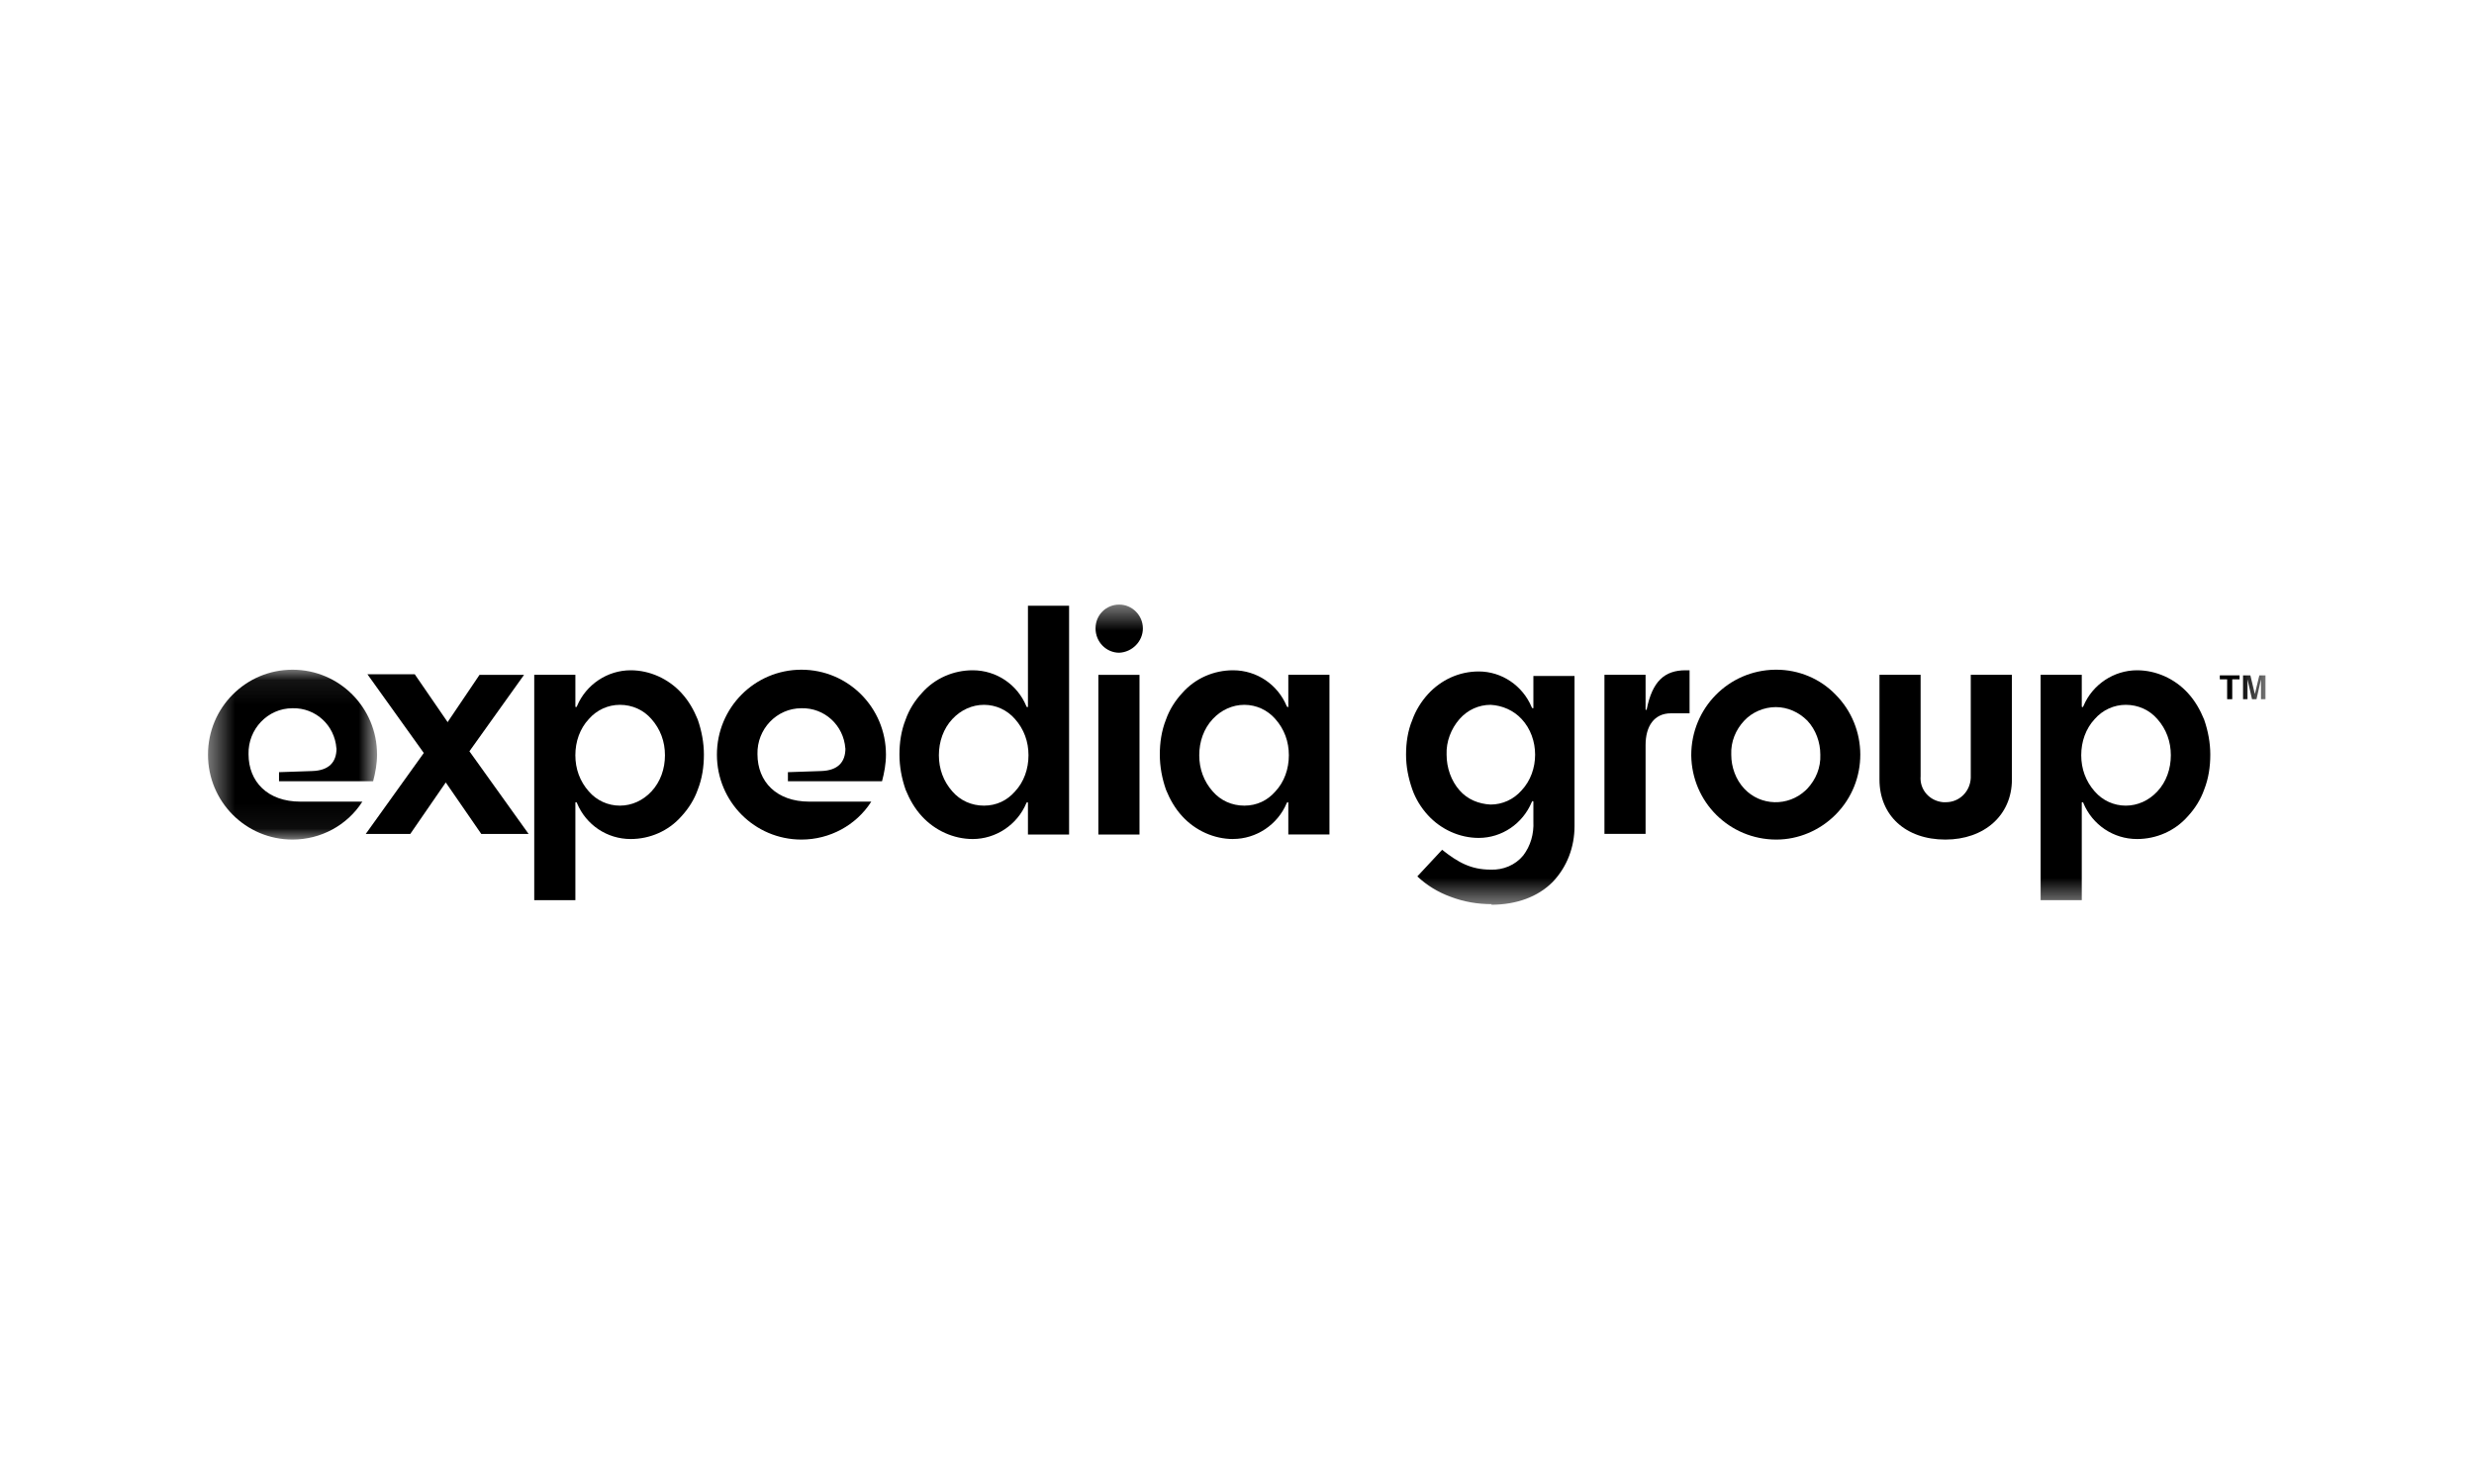<svg width="100" height="60" viewBox="0 0 100 60" fill="none" xmlns="http://www.w3.org/2000/svg">
<rect x="0" y="0" width="100" height="60" fill="#808080" stroke="none"/>
<g clip-path="url(#clip0_6486_2533)">
<rect width="100" height="60" fill="white"/>
<mask id="mask0_6486_2533" style="mask-type:luminance" maskUnits="userSpaceOnUse" x="8" y="27" width="8" height="7">
<path d="M15.239 27.077H8.428V33.945H15.239V27.077Z" fill="white"/>
</mask>
<g mask="url(#mask0_6486_2533)">
<path d="M13.598 30.26C13.53 29.322 12.756 28.611 11.822 28.635C10.82 28.635 10.022 29.482 10.046 30.489C10.046 31.611 10.82 32.411 12.143 32.411H14.648C14.033 33.373 12.963 33.945 11.824 33.945C9.933 33.945 8.407 32.411 8.407 30.511C8.407 28.611 9.933 27.077 11.824 27.077C13.715 27.077 15.241 28.611 15.241 30.511C15.241 30.878 15.172 31.244 15.082 31.587H11.278V31.22L12.622 31.174C13.306 31.151 13.602 30.807 13.602 30.258" fill="black"/>
</g>
<path d="M18.085 29.207L19.383 27.284H21.183L18.974 30.375L21.367 33.718H19.454L18.018 31.635L16.583 33.718H14.783L17.13 30.444L14.852 27.262H16.765L18.085 29.184V29.207Z" fill="black"/>
<path d="M23.257 36.394H21.594V27.282H23.257V28.542C23.257 28.564 23.257 28.589 23.28 28.589C23.302 28.589 23.302 28.589 23.326 28.542C23.691 27.673 24.556 27.1 25.491 27.1C26.265 27.1 27.017 27.444 27.541 28.015C27.837 28.335 28.043 28.702 28.202 29.091C28.361 29.549 28.452 30.029 28.452 30.511C28.452 30.993 28.383 31.473 28.202 31.931C28.065 32.32 27.837 32.687 27.541 33.007C27.017 33.602 26.265 33.923 25.491 33.923C24.533 33.923 23.691 33.349 23.326 32.48C23.326 32.458 23.304 32.434 23.28 32.434C23.256 32.434 23.257 32.434 23.257 32.48V36.394ZM25.056 28.497C24.578 28.497 24.122 28.704 23.802 29.071C23.437 29.46 23.256 29.986 23.256 30.535C23.256 31.084 23.437 31.589 23.802 32C24.12 32.367 24.576 32.573 25.056 32.573C25.535 32.573 25.989 32.367 26.331 32C26.696 31.611 26.878 31.084 26.878 30.535C26.878 29.986 26.696 29.482 26.331 29.071C26.013 28.704 25.557 28.497 25.056 28.497Z" fill="black"/>
<path d="M34.169 30.26C34.1 29.322 33.326 28.611 32.393 28.635C31.391 28.635 30.593 29.482 30.617 30.489C30.617 31.611 31.391 32.411 32.713 32.411H35.218C34.604 33.373 33.533 33.945 32.394 33.945C30.504 33.945 28.978 32.411 28.978 30.511C28.978 28.611 30.504 27.077 32.394 27.077C34.285 27.077 35.811 28.611 35.811 30.511C35.811 30.878 35.743 31.244 35.652 31.587H31.848V31.22L33.193 31.174C33.876 31.151 34.172 30.807 34.172 30.258" fill="black"/>
<path d="M39.317 33.923C38.543 33.923 37.791 33.578 37.267 33.007C36.97 32.687 36.765 32.32 36.606 31.931C36.446 31.473 36.356 30.993 36.356 30.511C36.356 30.029 36.424 29.549 36.606 29.091C36.743 28.702 36.97 28.335 37.267 28.015C37.791 27.42 38.543 27.1 39.317 27.1C40.274 27.1 41.117 27.673 41.481 28.542C41.481 28.564 41.504 28.589 41.528 28.589C41.552 28.589 41.55 28.589 41.55 28.542V24.491H43.213V33.74H41.55V32.48C41.55 32.458 41.55 32.434 41.528 32.434C41.506 32.434 41.506 32.434 41.481 32.48C41.117 33.349 40.252 33.923 39.317 33.923ZM39.772 28.497C39.294 28.497 38.839 28.704 38.496 29.071C38.132 29.46 37.95 29.986 37.95 30.535C37.95 31.084 38.132 31.589 38.496 32C38.815 32.367 39.27 32.573 39.772 32.573C40.274 32.573 40.706 32.367 41.026 32C41.391 31.611 41.572 31.084 41.572 30.535C41.572 29.986 41.391 29.482 41.026 29.071C40.707 28.704 40.252 28.497 39.772 28.497Z" fill="black"/>
<mask id="mask1_6486_2533" style="mask-type:luminance" maskUnits="userSpaceOnUse" x="8" y="24" width="84" height="13">
<path d="M91.572 24.444H8.428V36.554H91.572V24.444Z" fill="white"/>
</mask>
<g mask="url(#mask1_6486_2533)">
<path d="M46.059 33.74H44.396V27.284H46.059V33.74ZM45.239 26.391C44.715 26.391 44.282 25.955 44.282 25.406C44.282 24.857 44.715 24.444 45.239 24.444C45.763 24.444 46.196 24.88 46.196 25.406C46.196 25.933 45.763 26.368 45.239 26.391Z" fill="black"/>
<path d="M49.841 33.923C49.067 33.923 48.315 33.578 47.791 33.007C47.494 32.687 47.289 32.32 47.13 31.931C46.97 31.473 46.88 30.993 46.88 30.511C46.88 30.029 46.948 29.549 47.13 29.091C47.267 28.702 47.494 28.335 47.791 28.015C48.315 27.42 49.067 27.1 49.841 27.1C50.798 27.1 51.641 27.673 52.006 28.542C52.006 28.542 52.028 28.589 52.052 28.589C52.076 28.589 52.074 28.589 52.074 28.542V27.282H53.737V33.738H52.074V32.478C52.074 32.456 52.074 32.432 52.052 32.432C52.03 32.432 52.03 32.432 52.006 32.478C51.641 33.347 50.776 33.921 49.841 33.921V33.923ZM50.296 28.497C49.819 28.497 49.363 28.704 49.02 29.071C48.656 29.46 48.474 29.986 48.474 30.535C48.474 31.084 48.656 31.589 49.02 32C49.339 32.367 49.794 32.573 50.296 32.573C50.798 32.573 51.23 32.367 51.55 32C51.915 31.611 52.096 31.084 52.096 30.535C52.096 29.986 51.915 29.482 51.55 29.071C51.231 28.704 50.776 28.497 50.296 28.497Z" fill="black"/>
<path d="M60.296 36.556C59.726 36.556 59.18 36.465 58.633 36.258C58.132 36.076 57.676 35.8 57.289 35.434L58.291 34.358C58.928 34.862 59.452 35.16 60.25 35.16C60.752 35.183 61.252 34.978 61.57 34.587C61.867 34.198 62.004 33.718 61.98 33.214V32.436C61.98 32.413 61.98 32.389 61.957 32.389C61.935 32.389 61.935 32.389 61.911 32.436C61.546 33.305 60.704 33.878 59.77 33.878C58.996 33.878 58.244 33.534 57.72 32.962C57.446 32.664 57.218 32.298 57.083 31.909C56.924 31.451 56.833 30.993 56.833 30.513C56.833 30.033 56.902 29.551 57.083 29.117C57.22 28.728 57.448 28.362 57.72 28.064C58.244 27.491 58.974 27.148 59.77 27.148C60.704 27.148 61.546 27.721 61.911 28.591C61.911 28.591 61.933 28.637 61.957 28.637C61.981 28.637 61.98 28.637 61.98 28.591V27.331H63.643V33.398C63.643 34.245 63.346 35.047 62.754 35.665C62.161 36.26 61.296 36.58 60.27 36.58L60.293 36.558L60.296 36.556ZM60.25 28.497C59.772 28.497 59.317 28.704 58.996 29.071C58.654 29.46 58.45 29.986 58.472 30.513C58.472 31.04 58.654 31.567 58.996 31.955C59.315 32.322 59.77 32.505 60.25 32.529C60.728 32.529 61.183 32.322 61.504 31.955C61.868 31.567 62.05 31.04 62.05 30.513C62.05 29.986 61.868 29.46 61.504 29.071C61.185 28.726 60.73 28.522 60.25 28.497Z" fill="black"/>
<path d="M66.515 27.284V28.68C66.515 28.702 66.537 28.726 66.561 28.68C66.789 27.535 67.291 27.1 68.133 27.1H68.293V28.84H67.541C66.857 28.84 66.515 29.367 66.515 30.122V33.716H64.852V27.282H66.515V27.284Z" fill="black"/>
<path d="M71.8 33.945C69.909 33.945 68.383 32.434 68.361 30.534C68.361 28.633 69.865 27.1 71.756 27.077H71.802C72.713 27.077 73.578 27.444 74.194 28.084C75.515 29.411 75.539 31.587 74.194 32.938C73.557 33.578 72.691 33.945 71.802 33.945H71.8ZM71.778 28.589C71.3 28.589 70.82 28.795 70.502 29.138C70.159 29.504 69.956 29.984 69.978 30.511C69.978 31.015 70.159 31.518 70.502 31.885C71.163 32.594 72.278 32.618 72.985 31.953C72.985 31.953 73.031 31.907 73.054 31.885C73.396 31.518 73.6 31.038 73.578 30.511C73.578 30.007 73.396 29.504 73.054 29.138C72.711 28.793 72.256 28.589 71.778 28.589Z" fill="black"/>
<path d="M78.633 33.945C77.017 33.945 75.969 32.96 75.969 31.518V27.282H77.632V31.38C77.585 31.929 77.996 32.387 78.543 32.434H78.657C79.204 32.434 79.637 31.998 79.659 31.449V27.282H81.322V31.518C81.322 32.96 80.206 33.945 78.633 33.945Z" fill="black"/>
<path d="M84.146 36.394H82.483V27.282H84.146V28.542C84.146 28.564 84.146 28.589 84.168 28.589C84.191 28.589 84.191 28.589 84.215 28.542C84.58 27.673 85.444 27.1 86.38 27.1C87.154 27.1 87.906 27.444 88.43 28.015C88.726 28.335 88.931 28.702 89.091 29.091C89.25 29.549 89.341 30.029 89.341 30.511C89.341 30.993 89.272 31.473 89.091 31.931C88.954 32.32 88.726 32.687 88.43 33.007C87.906 33.602 87.154 33.923 86.38 33.923C85.422 33.923 84.58 33.349 84.215 32.48C84.215 32.458 84.193 32.434 84.168 32.434C84.144 32.434 84.146 32.434 84.146 32.48V36.394ZM85.924 28.497C85.446 28.497 84.991 28.704 84.67 29.071C84.306 29.46 84.124 29.986 84.124 30.535C84.124 31.084 84.306 31.589 84.67 32C84.989 32.367 85.444 32.573 85.924 32.573C86.404 32.573 86.857 32.367 87.2 32C87.565 31.611 87.746 31.084 87.746 30.535C87.746 29.986 87.565 29.482 87.2 29.071C86.882 28.704 86.426 28.497 85.924 28.497Z" fill="black"/>
<path d="M90.524 27.306V27.466H90.228V28.269H90.022V27.466H89.726V27.306H90.524Z" fill="black"/>
<path d="M91.276 27.306H91.572V28.269H91.391V27.466L91.209 28.269H91.028L90.846 27.466V28.269H90.665V27.306H90.961L91.143 28.062L91.324 27.306H91.278H91.276Z" fill="black"/>
</g>
</g>
<defs>
<clipPath id="clip0_6486_2533">
<rect width="100" height="60" fill="white"/>
</clipPath>
</defs>
</svg>

